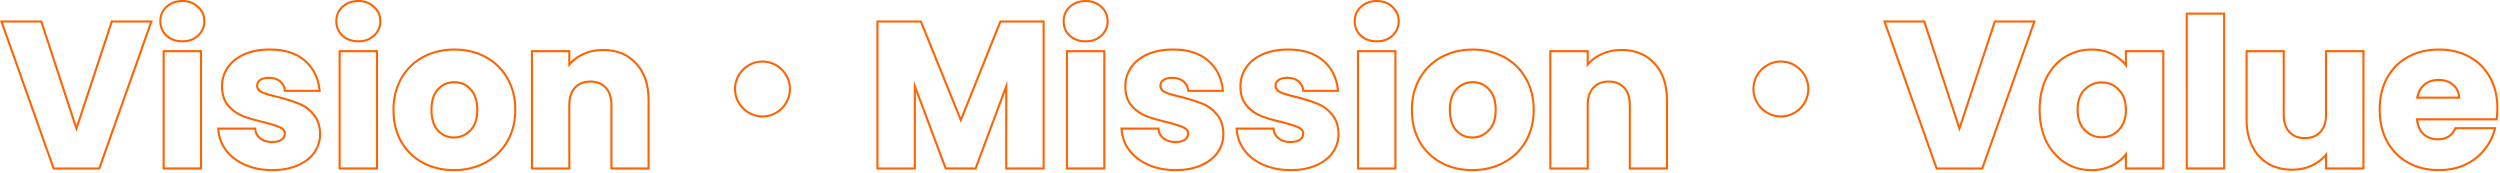 <svg width="1199" height="83" fill="none" xmlns="http://www.w3.org/2000/svg"><path d="M1197.24 51.787c0-5.37-1.12-10.091-3.35-14.161l-.22-.393c-2.23-4.028-5.34-7.157-9.31-9.39l-.39-.212c-3.9-2.104-8.32-3.221-13.26-3.353l-1-.013c-5.47 0-10.32 1.154-14.55 3.465-4.22 2.31-7.52 5.61-9.9 9.9-2.31 4.29-3.46 9.306-3.46 15.048l.01 1.068c.14 5.298 1.32 9.958 3.55 13.98 2.38 4.29 5.68 7.59 9.9 9.9 3.96 2.165 8.44 3.316 13.45 3.451l1 .014c4.21 0 8.04-.725 11.5-2.175l.68-.3c3.63-1.65 6.63-3.927 9.01-6.83 2.44-2.905 4.13-6.173 5.05-9.803h-18.02c-1.65 3.564-4.59 5.347-8.81 5.347v-1c1.97 0 3.57-.415 4.85-1.191 1.28-.774 2.3-1.947 3.05-3.575l.27-.58h19.95l-.32 1.246c-.96 3.778-2.72 7.181-5.25 10.199-2.48 3.025-5.61 5.39-9.36 7.097-3.78 1.716-7.98 2.565-12.6 2.565-5.55 0-10.54-1.188-14.93-3.588-4.39-2.403-7.83-5.84-10.29-10.293-2.48-4.462-3.69-9.65-3.69-15.532 0-5.878 1.18-11.063 3.58-15.523l.01-.01c2.46-4.452 5.9-7.89 10.29-10.293 4.39-2.4 9.41-3.587 15.03-3.587 5.49 0 10.41 1.153 14.74 3.486 4.32 2.333 7.69 5.668 10.09 9.986l.23.408c2.32 4.239 3.47 9.13 3.47 14.642 0 1.626-.11 3.314-.31 5.065l-.1.885h-38.09c.38 2.706 1.34 4.737 2.83 6.184 1.78 1.6 3.95 2.409 6.55 2.41v1l-.53-.012c-2.61-.104-4.84-.991-6.7-2.662-1.91-1.848-3-4.488-3.26-7.92h38.31l.07-.64c.13-1.275.2-2.513.22-3.713l.01-.597Zm-27.17-13.95c2.72.101 5.02.956 6.87 2.564 1.98 1.716 2.97 4.027 2.97 6.931h-21.18c.46-3.036 1.65-5.38 3.56-7.03 1.98-1.65 4.39-2.474 7.23-2.474l.55.01Zm-.55.991c-2.63 0-4.8.756-6.58 2.237-1.46 1.259-2.47 2.993-3 5.267h18.93c-.2-2.165-1.07-3.866-2.58-5.175-1.78-1.537-4.01-2.329-6.77-2.329Zm-74.73 16.226V25.057h-16.83V57.33l.01.896c.1 4.443.99 8.336 2.66 11.677 1.78 3.564 4.29 6.303 7.53 8.217 3.03 1.733 6.49 2.653 10.4 2.76l.78.012c3.34 0 6.4-.638 9.16-1.915l.54-.263c2.97-1.518 5.32-3.499 7.03-5.94v7.524H1133V25.057h-16.93v29.997c0 3.696-.95 6.567-2.87 8.613l-.37.371c-1.87 1.798-4.35 2.697-7.45 2.697v-1c3.08 0 5.4-.944 7.09-2.752 1.69-1.807 2.6-4.404 2.6-7.93V24.058H1134V81.3h-18.93v-5.753c-1.54 1.599-3.4 2.952-5.57 4.06l-.01.003c-3.05 1.528-6.44 2.284-10.15 2.284-4.37 0-8.28-.958-11.68-2.904l-.01-.004v-.004c-3.41-2.017-6.05-4.905-7.91-8.63-1.87-3.73-2.78-8.079-2.78-13.02V24.057h18.83v30.997c0 3.525.91 6.122 2.6 7.93 1.69 1.812 3.99 2.751 6.99 2.751v1l-.6-.011c-2.75-.112-5.01-1.008-6.75-2.686l-.37-.371c-1.91-2.046-2.87-4.917-2.87-8.613Zm-28.6-48.014h-16.93v73.259h16.93V7.039Zm1 74.259h-18.93V6.039h18.93V81.3Zm-30.18-56.242h-16.93v7.82c-1.58-2.573-3.86-4.652-6.83-6.236-2.9-1.584-6.3-2.376-10.2-2.376-4.552 0-8.677 1.155-12.373 3.465-3.696 2.31-6.633 5.61-8.811 9.9-2.112 4.29-3.168 9.273-3.168 14.95l.012 1.056c.124 5.243 1.176 9.907 3.156 13.991 2.178 4.29 5.115 7.623 8.811 9.999 3.465 2.166 7.278 3.316 11.443 3.451l.83.014c3.9 0 7.3-.792 10.2-2.376 2.97-1.584 5.28-3.663 6.93-6.237v7.82h16.93v-55.24Zm-41.086 27.522c0-4.224 1.155-7.524 3.465-9.9 2.371-2.442 5.251-3.663 8.611-3.663l.63.014c3.09.143 5.72 1.36 7.89 3.649 2.37 2.442 3.56 5.775 3.56 9.999l-.01.781c-.14 3.856-1.33 6.928-3.55 9.218-2.31 2.442-5.15 3.663-8.52 3.663v-1c3.09 0 5.67-1.109 7.79-3.35l.01-.01c2.15-2.213 3.28-5.273 3.28-9.302 0-4.03-1.13-7.09-3.28-9.302l-.01-.01c-2.12-2.242-4.7-3.35-7.79-3.35-2.9 0-5.38.975-7.48 2.952l-.41.408c-2.087 2.142-3.186 5.165-3.186 9.203 0 4.029 1.095 7.127 3.186 9.408 2.19 2.246 4.8 3.353 7.89 3.353v1l-.62-.015c-3.1-.143-5.76-1.359-7.991-3.648-2.166-2.352-3.316-5.457-3.451-9.317l-.014-.78Zm42.086 28.72h-18.93v-5.882c-1.5 1.648-3.32 3.041-5.46 4.18-3.07 1.674-6.64 2.494-10.67 2.494-4.666 0-8.944-1.205-12.804-3.617l-.01-.007c-3.859-2.481-6.912-5.955-9.162-10.388l-.008-.015c-2.189-4.514-3.268-9.684-3.268-15.485 0-5.8 1.08-10.94 3.271-15.39l.005-.012c2.251-4.435 5.307-7.879 9.172-10.295 3.863-2.414 8.173-3.617 12.904-3.617 4.03 0 7.6.82 10.68 2.498 2.1 1.124 3.89 2.497 5.35 4.119v-5.825h18.93v57.242ZM923.242 9.8l16.504 50.273 16.601-50.272h20.057l-25.36 71.498h-22.599L903.085 9.8h20.157Zm-18.742 1 24.651 69.5h21.186l24.651-69.5h-17.919l-17.325 52.47-17.225-52.47H904.5Zm-37.719 31.879c0-6.822-5.563-12.493-12.347-12.668l-.325-.004c-6.93 0-12.671 5.742-12.671 12.672l.003.324c.176 6.784 5.847 12.348 12.668 12.348 6.93 0 12.672-5.742 12.672-12.672Zm1 0c0 7.482-6.189 13.672-13.672 13.672-7.482 0-13.671-6.19-13.671-13.672 0-7.483 6.189-13.672 13.671-13.672 7.483 0 13.672 6.19 13.672 13.672Zm-68.798 5.345c0-7.325-1.947-13.067-5.84-17.225-3.709-4.092-8.656-6.202-14.842-6.33l-.603-.006c-3.63 0-6.897.726-9.801 2.178l-.538.266c-2.652 1.361-4.783 3.187-6.391 5.476v-7.326h-16.93v55.242h16.93V50.302c0-3.465.841-6.205 2.523-8.22l.348-.394c1.914-2.045 4.488-3.068 7.722-3.068l.598.012c2.955.12 5.329 1.139 7.123 3.056 1.914 2.046 2.871 4.918 2.871 8.614v29.997h16.83V48.024ZM761.968 29.62c1.531-1.567 3.361-2.858 5.482-3.873l.578-.277c2.91-1.343 6.139-2.006 9.67-2.006 6.708 0 12.142 2.201 16.186 6.664h-.001c4.105 4.39 6.1 10.4 6.1 17.897V81.3h-18.83V50.302c0-3.526-.91-6.122-2.601-7.93-1.695-1.812-3.988-2.752-6.991-2.752-3.004 0-5.297.94-6.993 2.752-1.691 1.808-2.6 4.404-2.6 7.93v30.997h-18.93V24.057h18.93v5.562Zm-26.91 23.058c0-5.676-1.255-10.66-3.763-14.95-2.508-4.355-5.94-7.689-10.296-9.998-4.084-2.166-8.632-3.316-13.644-3.452l-1.007-.013c-5.412 0-10.297 1.155-14.653 3.465l-.405.22c-4.164 2.299-7.461 5.559-9.891 9.778-2.508 4.29-3.761 9.274-3.761 14.95l.013 1.068c.143 5.298 1.36 9.958 3.649 13.98 2.508 4.29 5.907 7.59 10.197 9.9 4.084 2.166 8.632 3.316 13.644 3.451l1.008.014c5.412 0 10.296-1.155 14.652-3.465 4.422-2.31 7.887-5.61 10.395-9.9 2.494-4.22 3.78-9.06 3.858-14.518l.004-.53Zm-18.227 0c0-4.259-1.078-7.378-3.093-9.511l-.005-.005-.004-.006c-1.988-2.168-4.427-3.239-7.381-3.239-3.028 0-5.497 1.075-7.481 3.24l-.01.01c-1.941 2.06-2.994 5.172-2.994 9.51 0 4.266 1.017 7.39 2.906 9.522l.377.394c1.917 1.904 4.233 2.846 7.003 2.846v1l-.6-.014c-2.97-.14-5.476-1.323-7.518-3.55-1.98-2.227-3.031-5.354-3.155-9.38l-.013-.817c0-4.488 1.089-7.887 3.267-10.197 2.178-2.377 4.918-3.564 8.218-3.564l.599.014c2.97.139 5.476 1.322 7.518 3.55 2.244 2.375 3.366 5.775 3.366 10.197 0 4.422-1.155 7.821-3.465 10.197l-.427.432c-2.161 2.088-4.758 3.131-7.79 3.132v-1c2.956 0 5.433-1.072 7.491-3.25l.005-.006.004-.005c2.075-2.134 3.182-5.25 3.182-9.5Zm19.227 0c0 5.832-1.325 11.028-4 15.556-2.603 4.45-6.205 7.879-10.789 10.275h.001c-4.514 2.394-9.562 3.582-15.121 3.582-5.559 0-10.607-1.187-15.121-3.581l-.005-.004c-4.455-2.4-7.988-5.83-10.586-10.275l-.006-.01v-.001c-2.541-4.464-3.793-9.656-3.793-15.542 0-5.825 1.287-10.986 3.894-15.448 2.6-4.516 6.169-7.983 10.695-10.383 4.514-2.394 9.562-3.582 15.121-3.582 5.559 0 10.606 1.188 15.12 3.582 4.525 2.4 8.094 5.867 10.694 10.383h-.001c2.608 4.462 3.897 9.622 3.897 15.448Zm-67.323-27.621h-16.929v55.242h16.929V25.057Zm1.584-14.85c0-2.475-.841-4.544-2.523-6.207l-.348-.327c-1.732-1.67-3.929-2.558-6.59-2.662L660.32 1c-2.97 0-5.412.89-7.326 2.673l-.336.327c-1.624 1.663-2.436 3.732-2.436 6.207l.01.478c.109 2.366 1.03 4.385 2.762 6.056 1.795 1.609 4.053 2.463 6.776 2.564l.55.01c2.723 0 4.981-.754 6.776-2.262l.352-.312c1.795-1.67 2.748-3.69 2.86-6.056l.011-.478Zm-.584 71.092h-18.929V24.057h18.929v57.242Zm1.584-71.092c0 2.856-1.077 5.298-3.19 7.266-2.061 1.914-4.693 2.841-7.809 2.841-3.175 0-5.868-.923-7.994-2.829l-.014-.011-.012-.013c-2.044-1.971-3.078-4.41-3.078-7.254 0-2.903 1.029-5.352 3.091-7.267C654.438.963 657.135 0 660.32 0c3.126 0 5.763.967 7.823 2.953h-.001c2.114 1.908 3.177 4.35 3.177 7.254Zm-60.054 50.975.092.897c.169 1.628.91 2.93 2.279 3.956 1.383 1.038 3.11 1.582 5.241 1.582v1l-.429-.007c-1.981-.065-3.685-.585-5.111-1.56l-.301-.215c-1.584-1.188-2.475-2.74-2.673-4.653h-16.731c.264 3.564 1.485 6.798 3.663 9.702 2.178 2.838 5.148 5.082 8.91 6.732 3.527 1.547 7.518 2.368 11.973 2.465l.897.01c4.488 0 8.415-.726 11.78-2.178 3.432-1.452 6.04-3.432 7.822-5.94 1.732-2.413 2.653-5.117 2.761-8.11l.011-.602c-.062-3.589-.965-6.481-2.709-8.678l-.36-.43c-1.794-2.166-3.879-3.751-6.253-4.756l-.48-.194c-2.574-1.056-5.907-2.112-9.999-3.168-3.341-.742-5.87-1.485-7.586-2.227l-.333-.149c-1.547-.742-2.369-1.834-2.465-3.272l-.01-.292c0-1.238.464-2.215 1.392-2.93l.192-.14c1.056-.791 2.574-1.187 4.554-1.187l.427.007c2.112.065 3.817.624 5.117 1.675 1.361 1.052 2.2 2.453 2.517 4.2l.057.355h15.642c-.575-5.498-2.761-9.944-6.557-13.337l-.373-.325c-3.96-3.432-9.405-5.148-16.335-5.148-4.686 0-8.745.759-12.177 2.277-3.366 1.518-5.94 3.597-7.722 6.237l-.312.486c-1.508 2.447-2.262 5.157-2.262 8.127l.011.696c.112 3.438 1.066 6.209 2.86 8.312 1.914 2.178 4.191 3.796 6.831 4.852 2.64.99 5.94 1.947 9.9 2.871 3.696.924 6.369 1.782 8.019 2.574 1.65.726 2.475 1.881 2.475 3.465l-.007.244c-.07 1.21-.662 2.218-1.775 3.023-1.122.792-2.739 1.188-4.851 1.188v-1c2.003 0 3.381-.379 4.266-1 .96-.694 1.367-1.495 1.367-2.455 0-.609-.155-1.085-.433-1.474-.283-.396-.741-.766-1.445-1.076l-.029-.013c-1.552-.745-4.137-1.583-7.814-2.502l-1.465-.35c-3.347-.823-6.202-1.675-8.559-2.559l-.01-.003-.011-.004c-2.789-1.116-5.194-2.827-7.21-5.12l-.005-.005-.005-.006c-2.107-2.47-3.11-5.726-3.11-9.658 0-3.36.914-6.425 2.742-9.167l.003-.005c1.902-2.817 4.632-5.008 8.14-6.59l.007-.003c3.586-1.586 7.789-2.362 12.581-2.362 7.088 0 12.79 1.756 16.983 5.386 4.238 3.613 6.658 8.41 7.276 14.32l.116 1.104h-17.623l-.119-.863c-.231-1.67-.963-2.947-2.196-3.9l-.009-.006-.008-.008c-1.161-.94-2.766-1.46-4.915-1.46-1.867 0-3.139.377-3.954.988l-.034.024c-.775.532-1.15 1.242-1.15 2.245 0 .608.155 1.098.44 1.508.291.42.758.813 1.467 1.154 1.414.65 3.543 1.323 6.421 2.007l1.284.295.017.004.015.003c4.116 1.063 7.498 2.132 10.129 3.211h-.001c2.731 1.055 5.099 2.802 7.104 5.214l.201.234c2.042 2.44 3.05 5.646 3.117 9.518l.001.009v.009c0 3.437-.987 6.543-2.958 9.29h.001c-1.909 2.688-4.677 4.77-8.241 6.28h.001c-3.516 1.517-7.582 2.26-12.177 2.26-4.932 0-9.364-.845-13.272-2.56-3.893-1.707-7.006-4.049-9.301-7.039l-.007-.009c-2.291-3.054-3.582-6.47-3.86-10.227l-.08-1.074h18.71Zm-55.204 0 .092.897c.169 1.628.91 2.93 2.279 3.956 1.383 1.038 3.11 1.582 5.241 1.582v1l-.429-.007c-1.982-.065-3.685-.585-5.111-1.56l-.301-.215c-1.584-1.188-2.475-2.74-2.673-4.653h-16.731c.264 3.564 1.485 6.798 3.663 9.702 2.178 2.838 5.148 5.082 8.91 6.732 3.527 1.547 7.518 2.368 11.973 2.465l.897.01c4.488 0 8.415-.726 11.78-2.178 3.432-1.452 6.04-3.432 7.822-5.94 1.732-2.413 2.653-5.117 2.761-8.11l.011-.602c-.062-3.589-.965-6.481-2.709-8.678l-.36-.43c-1.794-2.166-3.879-3.751-6.253-4.756l-.48-.194c-2.574-1.056-5.907-2.112-9.999-3.168-3.341-.742-5.87-1.485-7.587-2.227l-.333-.149c-1.547-.742-2.368-1.834-2.464-3.272l-.01-.292c0-1.238.464-2.215 1.392-2.93l.192-.14c1.056-.791 2.574-1.187 4.554-1.187l.427.007c2.112.065 3.817.624 5.116 1.675 1.362 1.052 2.201 2.453 2.518 4.2l.057.355h15.642c-.575-5.498-2.761-9.944-6.557-13.337l-.373-.325c-3.96-3.432-9.405-5.148-16.335-5.148-4.686 0-8.745.759-12.177 2.277-3.366 1.518-5.94 3.597-7.722 6.237l-.312.486c-1.508 2.447-2.262 5.157-2.262 8.127l.011.696c.112 3.438 1.066 6.209 2.86 8.312 1.914 2.178 4.191 3.796 6.831 4.852 2.64.99 5.94 1.947 9.9 2.871 3.696.924 6.369 1.782 8.019 2.574 1.65.726 2.475 1.881 2.475 3.465l-.007.244c-.07 1.21-.662 2.218-1.776 3.023-1.122.792-2.738 1.188-4.85 1.188v-1c2.003 0 3.38-.379 4.265-1 .961-.694 1.368-1.495 1.368-2.455 0-.609-.155-1.085-.433-1.474-.283-.396-.741-.766-1.445-1.076l-.03-.013c-1.551-.745-4.136-1.583-7.813-2.502l-1.465-.35c-3.347-.823-6.202-1.675-8.559-2.559l-.01-.003-.011-.004c-2.789-1.116-5.194-2.827-7.21-5.12l-.005-.005-.005-.006c-2.107-2.47-3.11-5.726-3.11-9.658 0-3.36.914-6.425 2.742-9.167l.003-.005c1.902-2.817 4.632-5.008 8.14-6.59l.007-.003c3.586-1.586 7.789-2.362 12.581-2.362 7.088 0 12.79 1.756 16.983 5.386 4.238 3.613 6.658 8.41 7.276 14.32l.116 1.104h-17.623l-.12-.863c-.23-1.67-.962-2.947-2.195-3.9l-.009-.006-.008-.008c-1.162-.94-2.766-1.46-4.915-1.46-1.867 0-3.139.377-3.955.988l-.033.024c-.775.532-1.15 1.242-1.15 2.245 0 .608.155 1.098.44 1.508.291.42.758.813 1.467 1.154 1.414.65 3.543 1.323 6.421 2.007l1.284.295.017.004.015.003c4.116 1.063 7.497 2.132 10.129 3.211h-.001c2.731 1.055 5.099 2.802 7.104 5.214l.201.234c2.042 2.44 3.05 5.646 3.117 9.518l.001.009v.009c0 3.437-.987 6.543-2.958 9.29h.001c-1.909 2.688-4.677 4.77-8.241 6.28h.001c-3.516 1.517-7.583 2.26-12.177 2.26-4.933 0-9.364-.845-13.272-2.56-3.893-1.707-7.006-4.049-9.301-7.039l-.007-.009c-2.291-3.054-3.582-6.47-3.86-10.227l-.08-1.074h18.71ZM529.13 25.057H512.2v55.242h16.93V25.057Zm1.584-14.85c0-2.475-.841-4.544-2.524-6.207l-.347-.327c-1.733-1.67-3.93-2.558-6.59-2.662L520.715 1c-2.97 0-5.412.89-7.326 2.673l-.336.327c-1.624 1.663-2.437 3.732-2.437 6.207l.011.478c.108 2.366 1.029 4.385 2.762 6.056 1.794 1.609 4.053 2.463 6.775 2.564l.551.01c2.722 0 4.981-.754 6.775-2.262l.353-.312c1.794-1.67 2.747-3.69 2.859-6.056l.012-.478Zm-.584 71.092H511.2V24.057h18.93v57.242Zm1.584-71.092c0 2.856-1.077 5.298-3.191 7.266-2.06 1.914-4.693 2.841-7.808 2.841-3.176 0-5.869-.923-7.994-2.829l-.014-.011-.013-.013c-2.044-1.971-3.078-4.41-3.078-7.254 0-2.903 1.03-5.352 3.092-7.267C514.832.963 517.529 0 520.715 0c3.126 0 5.763.967 7.822 2.953h-.001c2.114 1.908 3.178 4.35 3.178 7.254Zm-31.688.593h-19.898l-19.306 48.115-19.503-48.114h-19.998v69.498h16.93V38.52l15.642 41.78h13.662l15.543-41.679V80.3h16.928V10.8Zm1 70.499h-18.928V44.162L468.249 81.3h-15.05l-13.948-37.256V81.3h-18.93V9.8h21.672l18.824 46.44L479.451 9.8h21.575v71.498Zm-122.671-38.62c0-6.822-5.563-12.493-12.347-12.668l-.324-.004c-6.93 0-12.672 5.742-12.672 12.672l.004.324c.175 6.784 5.846 12.348 12.668 12.348 6.93 0 12.671-5.742 12.671-12.672Zm1 0c0 7.482-6.189 13.672-13.671 13.672-7.483 0-13.672-6.19-13.672-13.672 0-7.483 6.189-13.672 13.672-13.672 7.482 0 13.671 6.19 13.671 13.672Zm-68.797 5.345c0-7.325-1.947-13.067-5.841-17.225-3.709-4.092-8.656-6.202-14.842-6.33l-.603-.006c-3.629 0-6.896.726-9.8 2.178l-.538.266c-2.653 1.361-4.783 3.187-6.392 5.476v-7.326h-16.93v55.242h16.93V50.302c0-3.465.841-6.205 2.523-8.22l.348-.394c1.914-2.045 4.488-3.068 7.722-3.068l.598.012c2.955.12 5.329 1.139 7.123 3.056 1.914 2.046 2.872 4.918 2.872 8.614v29.997h16.83V48.024ZM273.542 29.62c1.531-1.567 3.361-2.858 5.482-3.873l.579-.277c2.909-1.343 6.138-2.006 9.669-2.006 6.709 0 12.142 2.201 16.186 6.664h-.001c4.106 4.39 6.101 10.4 6.101 17.897V81.3h-18.83V50.302c0-3.526-.911-6.122-2.602-7.93-1.695-1.812-3.987-2.752-6.991-2.752-3.004 0-5.297.94-6.992 2.752-1.691 1.808-2.601 4.404-2.601 7.93v30.997h-18.93V24.057h18.93v5.562Zm-26.91 23.058c0-5.676-1.255-10.66-3.763-14.95-2.508-4.355-5.94-7.689-10.296-9.998-4.084-2.166-8.631-3.316-13.643-3.452l-1.008-.013c-5.412 0-10.297 1.155-14.652 3.465l-.406.22c-4.164 2.299-7.461 5.559-9.89 9.778-2.508 4.29-3.762 9.274-3.762 14.95l.014 1.068c.143 5.298 1.359 9.958 3.648 13.98 2.508 4.29 5.907 7.59 10.197 9.9 4.084 2.166 8.632 3.316 13.644 3.451l1.009.014c5.411 0 10.295-1.155 14.651-3.465 4.422-2.31 7.888-5.61 10.396-9.9 2.493-4.22 3.779-9.06 3.857-14.518l.004-.53Zm-18.227 0c0-4.259-1.078-7.378-3.093-9.511l-.004-.005-.005-.006c-1.988-2.168-4.427-3.239-7.381-3.239-3.027 0-5.497 1.075-7.481 3.24l-.009.01c-1.942 2.06-2.994 5.172-2.994 9.51 0 4.266 1.016 7.39 2.905 9.522l.378.394c1.916 1.904 4.233 2.846 7.003 2.846v1l-.601-.014c-2.97-.14-5.476-1.323-7.518-3.55-1.98-2.227-3.031-5.354-3.155-9.38l-.012-.817c0-4.488 1.088-7.887 3.266-10.197 2.178-2.377 4.918-3.564 8.218-3.564l.599.014c2.97.139 5.476 1.322 7.518 3.55 2.244 2.375 3.366 5.775 3.366 10.197 0 4.422-1.155 7.821-3.465 10.197l-.426.432c-2.162 2.088-4.759 3.131-7.79 3.132v-1c2.955 0 5.433-1.072 7.49-3.25l.005-.006.005-.005c2.074-2.134 3.181-5.25 3.181-9.5Zm19.227 0c0 5.832-1.325 11.028-4 15.556-2.602 4.45-6.205 7.879-10.789 10.275h.001c-4.514 2.394-9.562 3.582-15.12 3.582-5.559 0-10.607-1.187-15.121-3.581l-.005-.004c-4.455-2.4-7.988-5.83-10.587-10.275l-.006-.01v-.001c-2.541-4.464-3.793-9.656-3.793-15.542 0-5.825 1.287-10.986 3.894-15.448 2.6-4.516 6.169-7.983 10.695-10.383 4.514-2.394 9.562-3.582 15.121-3.582 5.559 0 10.606 1.188 15.12 3.582 4.525 2.4 8.094 5.867 10.694 10.383h-.001c2.608 4.462 3.897 9.622 3.897 15.448ZM180.31 25.057h-16.93v55.242h16.93V25.057Zm1.584-14.85c0-2.475-.842-4.544-2.524-6.207l-.348-.327c-1.732-1.67-3.929-2.558-6.589-2.662L171.895 1c-2.97 0-5.413.89-7.327 2.673l-.336.327c-1.624 1.663-2.436 3.732-2.436 6.207l.011.478c.108 2.366 1.029 4.385 2.761 6.056 1.795 1.609 4.053 2.463 6.776 2.564l.551.01c2.722 0 4.981-.754 6.775-2.262l.352-.312c1.795-1.67 2.748-3.69 2.86-6.056l.012-.478Zm-.584 71.092h-18.93V24.057h18.93v57.242Zm1.584-71.092c0 2.856-1.077 5.298-3.191 7.266-2.061 1.914-4.693 2.841-7.808 2.841-3.176 0-5.869-.923-7.995-2.829l-.013-.011-.013-.013c-2.044-1.971-3.078-4.41-3.078-7.254 0-2.903 1.03-5.352 3.092-7.267C166.012.963 168.709 0 171.895 0c3.125 0 5.763.967 7.822 2.953h-.001c2.114 1.908 3.178 4.35 3.178 7.254Zm-60.055 50.975.093.897c.168 1.628.91 2.93 2.278 3.956 1.383 1.038 3.11 1.582 5.241 1.582v1l-.429-.007c-1.981-.065-3.685-.585-5.111-1.56l-.301-.215c-1.584-1.188-2.474-2.74-2.672-4.653h-16.732c.264 3.564 1.485 6.798 3.663 9.702 2.178 2.838 5.148 5.082 8.91 6.732 3.527 1.547 7.518 2.368 11.973 2.465l.897.01c4.488 0 8.415-.726 11.781-2.178 3.432-1.452 6.039-3.432 7.821-5.94 1.732-2.413 2.653-5.117 2.762-8.11l.01-.602c-.061-3.589-.965-6.481-2.709-8.678l-.36-.43c-1.794-2.166-3.879-3.751-6.253-4.756l-.479-.194c-2.574-1.056-5.907-2.112-9.999-3.168-3.341-.742-5.87-1.485-7.587-2.227l-.333-.149c-1.547-.742-2.369-1.834-2.465-3.272l-.01-.292c0-1.238.464-2.215 1.393-2.93l.191-.14c1.056-.791 2.574-1.187 4.554-1.187l.428.007c2.111.065 3.816.624 5.116 1.675 1.361 1.052 2.2 2.453 2.517 4.2l.057.355h15.643c-.576-5.498-2.762-9.944-6.558-13.337l-.373-.325c-3.96-3.432-9.405-5.148-16.335-5.148-4.686 0-8.745.759-12.177 2.277-3.366 1.518-5.939 3.597-7.722 6.237l-.312.486c-1.508 2.447-2.262 5.157-2.262 8.127l.011.696c.112 3.438 1.066 6.209 2.86 8.312 1.914 2.178 4.191 3.796 6.831 4.852 2.64.99 5.94 1.947 9.9 2.871 3.696.924 6.369 1.782 8.019 2.574 1.65.726 2.475 1.881 2.475 3.465l-.007.244c-.069 1.21-.661 2.218-1.775 3.023-1.122.792-2.739 1.188-4.851 1.188v-1c2.003 0 3.381-.379 4.266-1 .96-.694 1.367-1.495 1.367-2.455 0-.609-.155-1.085-.433-1.474-.283-.396-.741-.766-1.445-1.076l-.029-.013c-1.552-.745-4.137-1.583-7.814-2.502l-1.465-.35c-3.346-.823-6.202-1.675-8.559-2.559l-.01-.003-.011-.004c-2.788-1.116-5.194-2.827-7.21-5.12l-.004-.005-.005-.006c-2.107-2.47-3.111-5.726-3.111-9.658 0-3.36.914-6.425 2.742-9.167l.003-.005c1.902-2.817 4.632-5.008 8.14-6.59l.007-.003c3.587-1.586 7.789-2.362 12.581-2.362 7.088 0 12.79 1.756 16.983 5.386 4.238 3.613 6.658 8.41 7.277 14.32l.115 1.104h-17.623l-.119-.863c-.231-1.67-.963-2.947-2.196-3.9l-.008-.006-.009-.008c-1.161-.94-2.766-1.46-4.915-1.46-1.866 0-3.139.377-3.954.988l-.033.024c-.776.532-1.151 1.242-1.151 2.245 0 .608.155 1.098.441 1.508.29.42.757.813 1.466 1.154 1.415.65 3.544 1.323 6.421 2.007l1.284.295.017.004.016.003c4.116 1.063 7.497 2.132 10.129 3.211h-.001c2.73 1.055 5.099 2.802 7.103 5.214l.201.234c2.042 2.44 3.051 5.646 3.117 9.518l.001.009v.009c0 3.437-.987 6.543-2.958 9.29h.001c-1.909 2.688-4.677 4.77-8.241 6.28h.001c-3.516 1.517-7.582 2.26-12.177 2.26-4.932 0-9.363-.845-13.272-2.56-3.893-1.707-7.006-4.049-9.301-7.039l-.007-.009c-2.29-3.054-3.582-6.47-3.86-10.227l-.08-1.074h18.71ZM95.908 25.057h-16.93v55.242h16.93V25.057Zm1.584-14.85c0-2.475-.841-4.544-2.523-6.207l-.348-.327c-1.732-1.67-3.93-2.558-6.59-2.662L87.493 1c-2.97 0-5.412.89-7.326 2.673L79.831 4c-1.624 1.663-2.437 3.732-2.437 6.207l.011.478c.108 2.366 1.03 4.385 2.762 6.056 1.794 1.609 4.053 2.463 6.775 2.564l.551.01c2.723 0 4.981-.754 6.776-2.262l.352-.312c1.794-1.67 2.747-3.69 2.86-6.056l.011-.478Zm-.584 71.092h-18.93V24.057h18.93v57.242Zm1.584-71.092c0 2.856-1.077 5.298-3.19 7.266-2.061 1.914-4.694 2.841-7.809 2.841-3.175 0-5.868-.923-7.994-2.829l-.014-.011-.012-.013c-2.044-1.971-3.078-4.41-3.079-7.254 0-2.903 1.03-5.352 3.092-7.267C81.611.963 84.308 0 87.493 0c3.126 0 5.763.967 7.822 2.953 2.114 1.908 3.177 4.35 3.177 7.254ZM20.157 9.8l16.504 50.273 16.6-50.272H73.32L47.96 81.299h-22.6L0 9.8h20.157Zm-18.742 1 24.651 69.5h21.186l24.651-69.5H53.984L36.66 63.27 19.434 10.8H1.415Z" fill="#FF6200"/></svg>